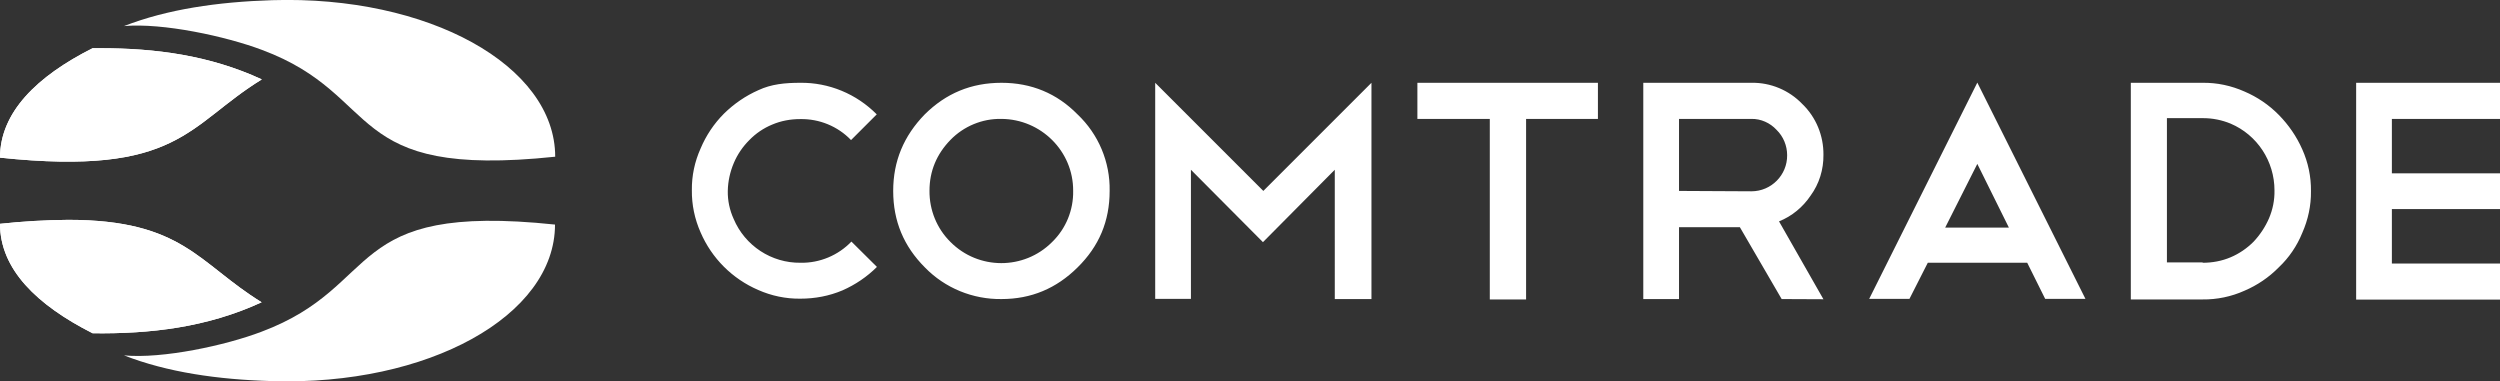<?xml version="1.0" encoding="utf-8"?>
<!-- Generator: Adobe Illustrator 26.3.1, SVG Export Plug-In . SVG Version: 6.00 Build 0)  -->
<svg version="1.1" id="Layer_1" xmlns="http://www.w3.org/2000/svg" xmlns:xlink="http://www.w3.org/1999/xlink" x="0px" y="0px"
	 viewBox="0 0 1322.5 201.7" style="enable-background:new 0 0 1322.5 201.7;" xml:space="preserve">
<rect x="0" y="0" width="1322.5" height="201.7" fill="#333333" stroke="none"/>
<style type="text/css">
	.st0{fill:#FFFFFF;}
	.st1{fill-rule:evenodd;clip-rule:evenodd;fill:#FFFFFF;}
	.st2{clip-path:url(#SVGID_00000011018868802268823020000011093625667193025664_);}
	.st3{clip-path:url(#SVGID_00000120534519505665394260000010214350414217916302_);}
</style>
<g id="Layer_2_00000167354705117009476240000007058408440283339178_">
	<g id="Layer_1-2">
		<path class="st0" d="M1322.5,43.8v19.1h-57.2v28.8h57.2v18.9h-57.2v28.8h57.2v19.1h-76.1V43.8H1322.5z M1165.2,139
			c5.1,0,10.1-0.9,14.8-2.9c4.5-1.9,8.6-4.7,12.1-8.2c3.4-3.6,6.2-7.8,8.2-12.4c2-4.7,3-9.7,2.9-14.8c0-15.4-9.1-29.3-23.2-35.3
			c-4.6-1.9-9.5-2.9-14.5-2.9h-19.2v76.3h18.9L1165.2,139z M1127.2,43.8h38c7.6-0.1,15.1,1.5,22.1,4.6c6.8,2.9,13,7.1,18.2,12.4
			c5.2,5.3,9.4,11.4,12.4,18.2c3.1,6.9,4.7,14.5,4.6,22.1c0.1,7.6-1.5,15.1-4.6,22.1c-2.8,6.9-7,13.1-12.4,18.2
			c-5.2,5.3-11.4,9.5-18.2,12.4c-6.9,3.1-14.5,4.7-22.1,4.6h-38V43.8z M1072.4,139h-52.6l-9.7,19.1h-21.3l57.2-114.4l57.2,114.4
			h-21.3L1072.4,139z M1029,120.4h33.7L1046,86.7L1029,120.4z M942.5,158.2l-22.1-38h-32.2v38h-18.9V43.8h57.2
			c10.1-0.2,19.9,3.9,26.9,11.2c7.3,7,11.3,16.8,11.2,26.9c0.1,7.7-2.2,15.3-6.8,21.6c-4.1,6.1-9.9,10.9-16.7,13.6l23.5,41.2
			L942.5,158.2z M926.5,62.9h-38.3V101l38.3,0.2c10.5,0,19-8.6,18.9-19.1c0-5-2-9.9-5.6-13.4C936.4,65,931.5,62.8,926.5,62.9
			 M749.8,43.8h95.5v19.1h-38v95.5h-19.2V62.9h-38.3V43.8z M630,89.8v68.3h-18.9V43.8l57.2,57.2l57.2-57.2v114.4h-19.4V89.8
			l-38,38.3L630,89.8z M529.7,62.9c-10.1-0.2-19.9,3.9-26.9,11.1c-7.3,7.5-11.1,16.5-11.1,26.9c-0.1,10.2,3.9,20,11.1,27.1
			c14.8,14.9,38.9,14.9,53.7,0.1c0,0,0,0,0.1-0.1c7.3-7.1,11.3-16.9,11.1-27.1C567.8,80,550.7,63,529.7,62.9 M529.8,43.8
			c15.8,0,29.3,5.6,40.2,16.7c11.1,10.5,17.3,25.2,17,40.5c0,16-5.6,29.3-17,40.5c-11.2,11.1-24.5,16.7-40.2,16.7
			c-15.2,0.2-29.9-5.8-40.5-16.7c-11.2-11.2-16.8-24.5-16.8-40.5c0-15.8,5.6-29.1,16.7-40.5C500.4,49.4,513.7,43.8,529.8,43.8
			 M423.3,43.8c15.2-0.2,29.8,5.9,40.5,16.7l-13.6,13.6c-7-7.3-16.8-11.3-26.9-11.1c-5.1,0-10.1,0.9-14.8,2.9
			c-4.6,1.9-8.7,4.7-12.1,8.2c-3.5,3.5-6.3,7.6-8.2,12.1c-2,4.7-3.1,9.7-3.2,14.8c-0.1,5.1,1,10.2,3.1,14.8
			c6,14.2,20,23.4,35.4,23.2c10.1,0.2,19.9-3.9,26.9-11.2l13.5,13.4c-5.2,5.2-11.4,9.4-18.2,12.4c-7.1,3-14.6,4.4-22.3,4.4
			c-7.7,0.1-15.3-1.5-22.3-4.6c-13.7-5.9-24.6-16.8-30.5-30.5c-3.1-7-4.7-14.6-4.6-22.3c-0.1-7.6,1.5-15.1,4.6-22
			c2.9-6.9,7.1-13.2,12.4-18.5c5.3-5.2,11.4-9.4,18.2-12.4C408,44.5,415.3,43.8,423.3,43.8"/>
		<path class="st1" d="M65.6,13.8C88.4,4.9,115.2,1,143.9,0.1c82.6-2.6,149.8,34.5,149.8,82.8c-113.1,11.9-90-32.2-155.1-56.5
			C119.5,19.2,86.1,12,65.6,13.8"/>
		<path class="st1" d="M65.6,188c22.8,8.9,49.5,12.8,78.2,13.6c82.6,2.6,149.8-34.5,149.8-82.8c-113.1-11.9-90,32.2-155.3,56.7
			C119.4,182.7,86.1,189.9,65.6,188"/>
		<g>
			<defs>
				<path id="SVGID_1_" d="M49,25.5C19.4,40.4,0,59.5,0,83.4c94.9,10,99.2-17.3,138.5-41.4C110.8,29.2,82.1,25.5,53,25.5L49,25.5"/>
			</defs>
			<use xlink:href="#SVGID_1_"  style="overflow:visible;fill:#FFFFFF;"/>
			<clipPath id="SVGID_00000135670365648324159830000016938231223749263277_">
				<use xlink:href="#SVGID_1_"  style="overflow:visible;"/>
			</clipPath>
			<g style="clip-path:url(#SVGID_00000135670365648324159830000016938231223749263277_);">
				
					<rect x="-6.9" y="-8.2" transform="matrix(0.818 -0.575 0.575 0.818 -21.608 50.669)" class="st0" width="152.3" height="135.2"/>
			</g>
		</g>
		<g>
			<defs>
				<path id="SVGID_00000162311850192912940640000005461424110865702312_" d="M36,116.3c-12,0.1-24,0.8-36,2.1
					c0,24,19.4,42.9,49,57.9c30.5,0.4,60.6-3.1,89.4-16.4C104.9,139.3,96.9,116.3,36,116.3L36,116.3"/>
			</defs>
			<use xlink:href="#SVGID_00000162311850192912940640000005461424110865702312_"  style="overflow:visible;fill:#FFFFFF;"/>
			<clipPath id="SVGID_00000103959384514037228110000009232925752255525025_">
				<use xlink:href="#SVGID_00000162311850192912940640000005461424110865702312_"  style="overflow:visible;"/>
			</clipPath>
			<g style="clip-path:url(#SVGID_00000103959384514037228110000009232925752255525025_);">
				
					<rect x="4.7" y="72.5" transform="matrix(0.575 -0.818 0.818 0.575 -90.445 118.829)" class="st0" width="129.1" height="148"/>
			</g>
		</g>
	</g>
</g>
</svg>
